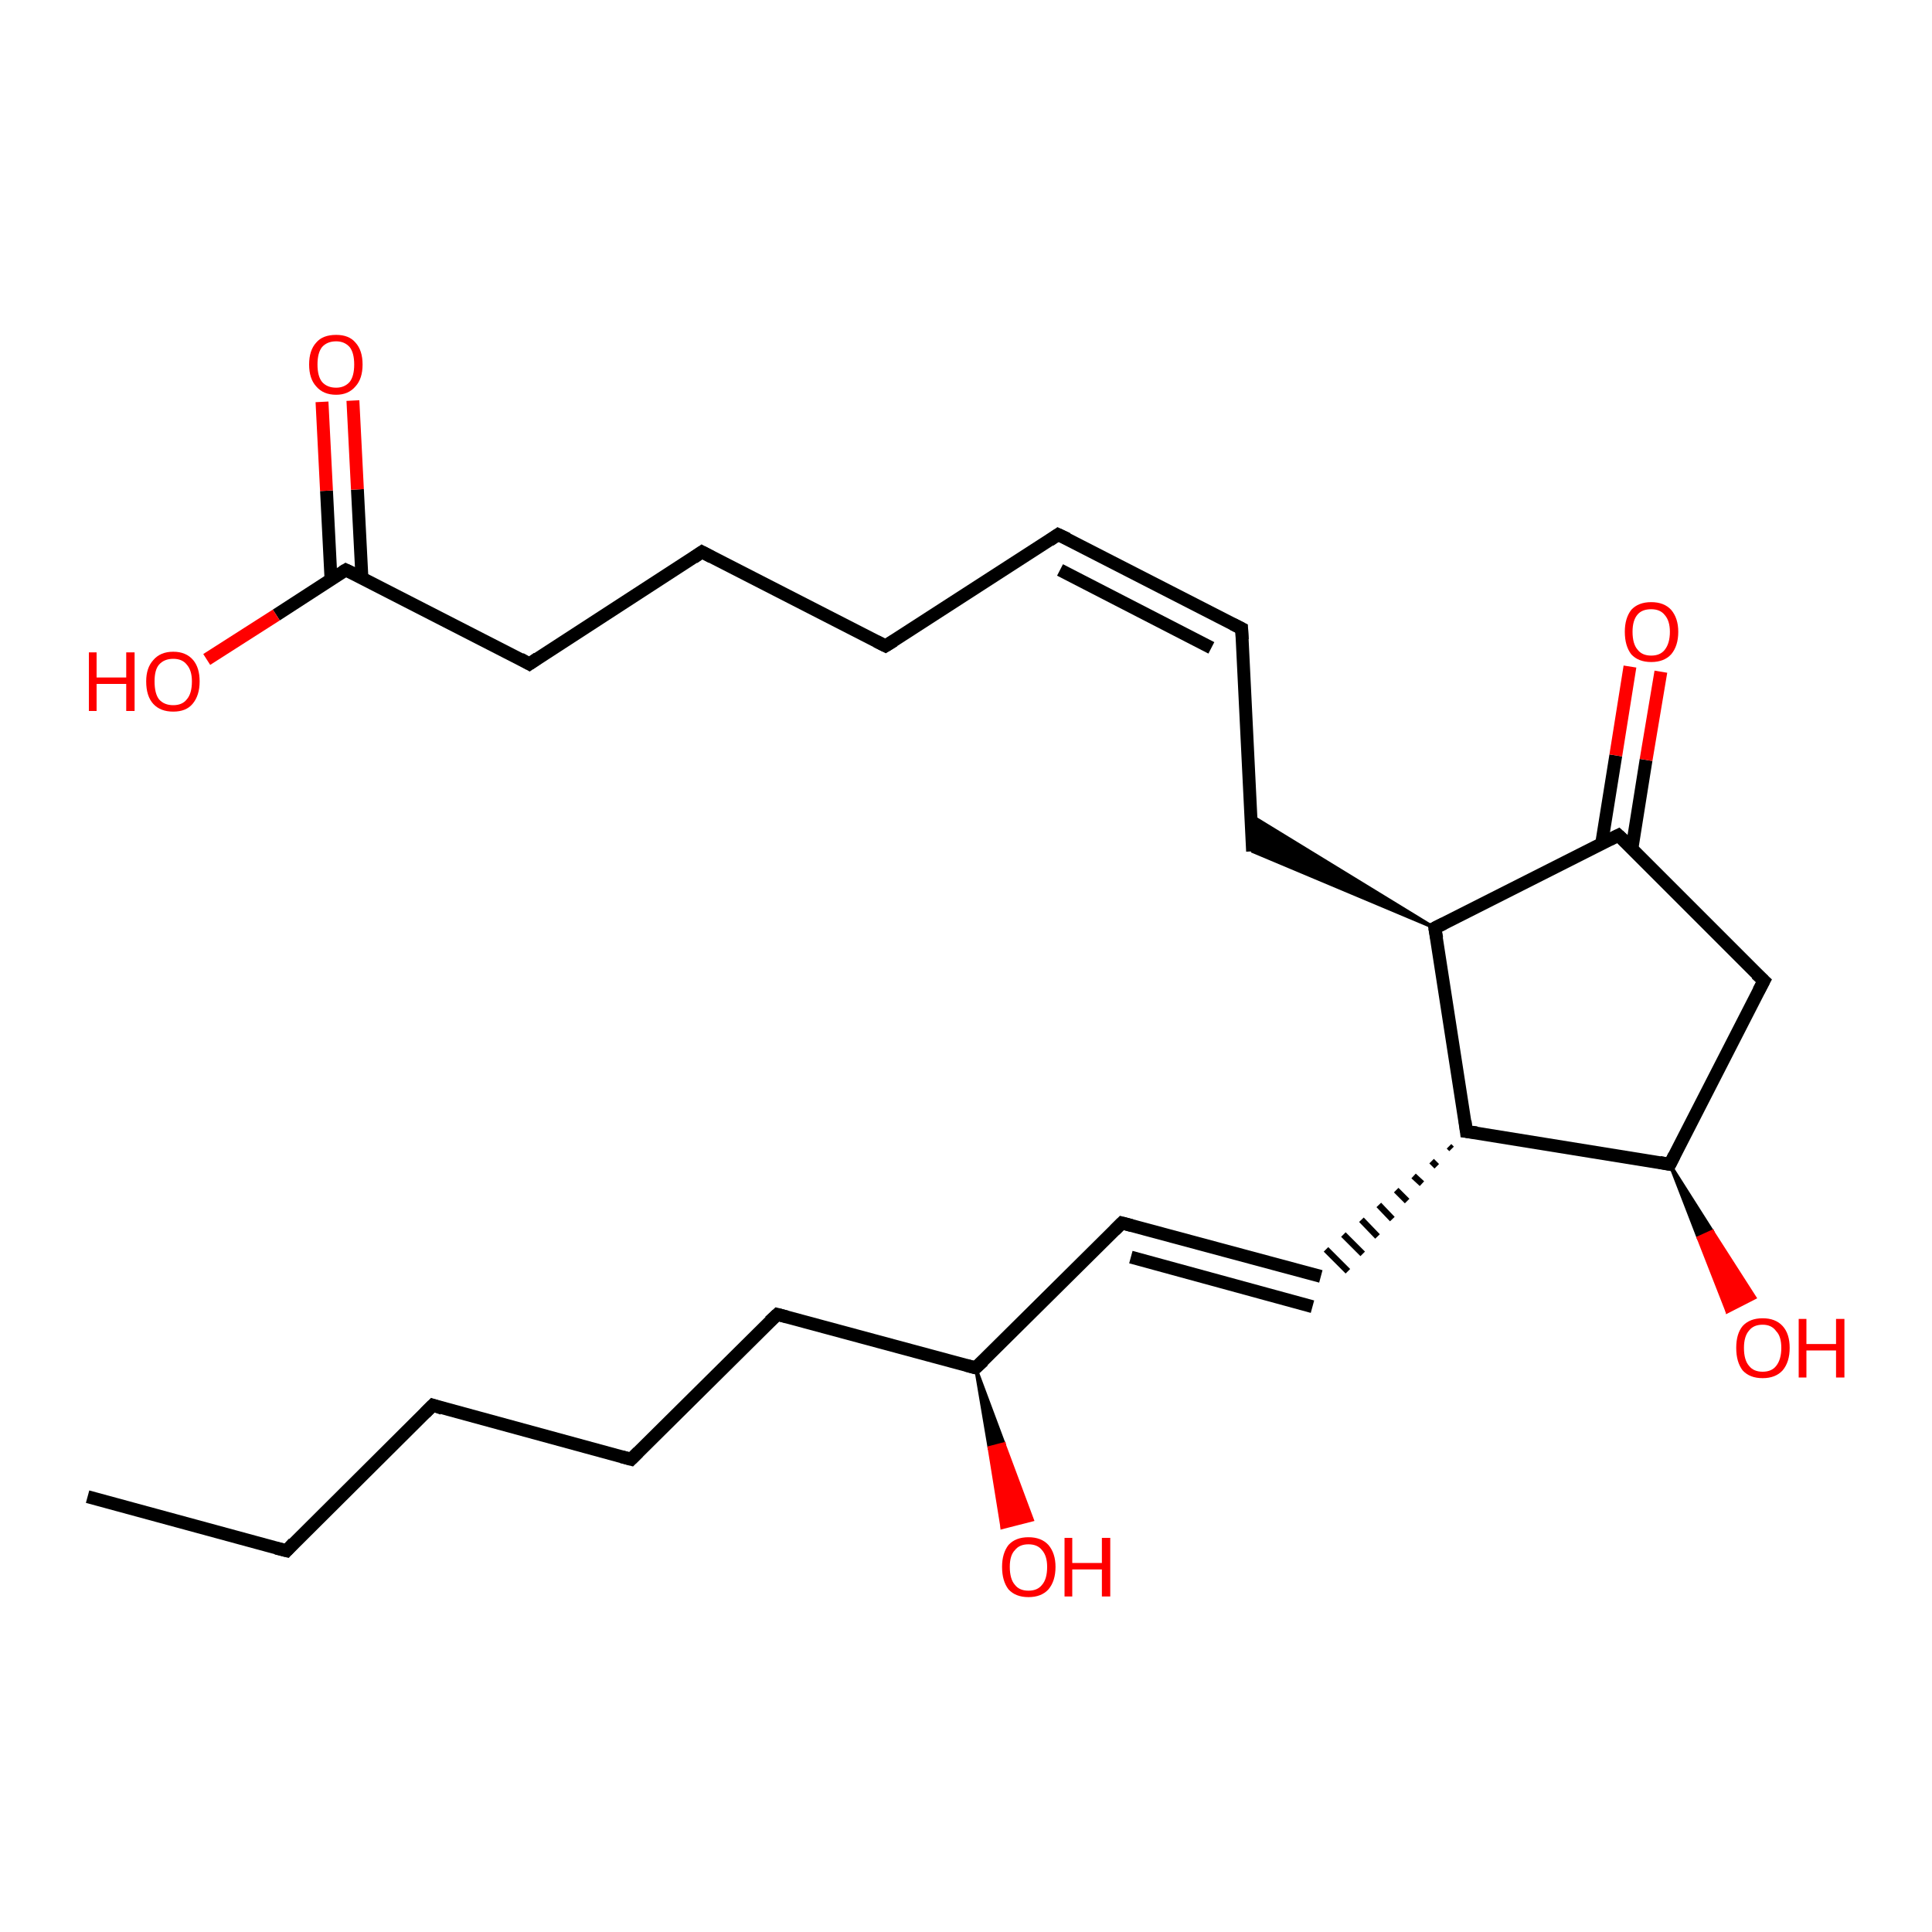 <?xml version='1.0' encoding='iso-8859-1'?>
<svg version='1.1' baseProfile='full'
              xmlns='http://www.w3.org/2000/svg'
                      xmlns:rdkit='http://www.rdkit.org/xml'
                      xmlns:xlink='http://www.w3.org/1999/xlink'
                  xml:space='preserve'
width='300px' height='300px' viewBox='0 0 300 300'>
<!-- END OF HEADER -->
<rect style='opacity:1.0;fill:#FFFFFF;stroke:none' width='300.0' height='300.0' x='0.0' y='0.0'> </rect>
<path class='bond-0 atom-0 atom-1' d='M 13.6,232.4 L 44.5,240.8' style='fill:none;fill-rule:evenodd;stroke:#000000;stroke-width:2.0px;stroke-linecap:butt;stroke-linejoin:miter;stroke-opacity:1' />
<path class='bond-1 atom-1 atom-2' d='M 44.5,240.8 L 67.2,218.2' style='fill:none;fill-rule:evenodd;stroke:#000000;stroke-width:2.0px;stroke-linecap:butt;stroke-linejoin:miter;stroke-opacity:1' />
<path class='bond-2 atom-2 atom-3' d='M 67.2,218.2 L 98.0,226.6' style='fill:none;fill-rule:evenodd;stroke:#000000;stroke-width:2.0px;stroke-linecap:butt;stroke-linejoin:miter;stroke-opacity:1' />
<path class='bond-3 atom-3 atom-4' d='M 98.0,226.6 L 120.7,204.1' style='fill:none;fill-rule:evenodd;stroke:#000000;stroke-width:2.0px;stroke-linecap:butt;stroke-linejoin:miter;stroke-opacity:1' />
<path class='bond-4 atom-4 atom-5' d='M 120.7,204.1 L 151.5,212.4' style='fill:none;fill-rule:evenodd;stroke:#000000;stroke-width:2.0px;stroke-linecap:butt;stroke-linejoin:miter;stroke-opacity:1' />
<path class='bond-5 atom-5 atom-6' d='M 151.5,212.4 L 155.9,224.2 L 153.6,224.8 Z' style='fill:#000000;fill-rule:evenodd;fill-opacity:1;stroke:#000000;stroke-width:0.5px;stroke-linecap:butt;stroke-linejoin:miter;stroke-opacity:1;' />
<path class='bond-5 atom-5 atom-6' d='M 155.9,224.2 L 155.6,237.2 L 160.3,236.0 Z' style='fill:#FF0000;fill-rule:evenodd;fill-opacity:1;stroke:#FF0000;stroke-width:0.5px;stroke-linecap:butt;stroke-linejoin:miter;stroke-opacity:1;' />
<path class='bond-5 atom-5 atom-6' d='M 155.9,224.2 L 153.6,224.8 L 155.6,237.2 Z' style='fill:#FF0000;fill-rule:evenodd;fill-opacity:1;stroke:#FF0000;stroke-width:0.5px;stroke-linecap:butt;stroke-linejoin:miter;stroke-opacity:1;' />
<path class='bond-6 atom-5 atom-7' d='M 151.5,212.4 L 174.2,189.9' style='fill:none;fill-rule:evenodd;stroke:#000000;stroke-width:2.0px;stroke-linecap:butt;stroke-linejoin:miter;stroke-opacity:1' />
<path class='bond-7 atom-7 atom-8' d='M 174.2,189.9 L 205.1,198.2' style='fill:none;fill-rule:evenodd;stroke:#000000;stroke-width:2.0px;stroke-linecap:butt;stroke-linejoin:miter;stroke-opacity:1' />
<path class='bond-7 atom-7 atom-8' d='M 175.6,195.2 L 203.8,202.9' style='fill:none;fill-rule:evenodd;stroke:#000000;stroke-width:2.0px;stroke-linecap:butt;stroke-linejoin:miter;stroke-opacity:1' />
<path class='bond-8 atom-9 atom-8' d='M 225.0,178.0 L 225.4,178.4' style='fill:none;fill-rule:evenodd;stroke:#000000;stroke-width:1.0px;stroke-linecap:butt;stroke-linejoin:miter;stroke-opacity:1' />
<path class='bond-8 atom-9 atom-8' d='M 222.3,180.3 L 223.1,181.1' style='fill:none;fill-rule:evenodd;stroke:#000000;stroke-width:1.0px;stroke-linecap:butt;stroke-linejoin:miter;stroke-opacity:1' />
<path class='bond-8 atom-9 atom-8' d='M 219.5,182.6 L 220.8,183.8' style='fill:none;fill-rule:evenodd;stroke:#000000;stroke-width:1.0px;stroke-linecap:butt;stroke-linejoin:miter;stroke-opacity:1' />
<path class='bond-8 atom-9 atom-8' d='M 216.8,184.8 L 218.5,186.5' style='fill:none;fill-rule:evenodd;stroke:#000000;stroke-width:1.0px;stroke-linecap:butt;stroke-linejoin:miter;stroke-opacity:1' />
<path class='bond-8 atom-9 atom-8' d='M 214.1,187.1 L 216.2,189.3' style='fill:none;fill-rule:evenodd;stroke:#000000;stroke-width:1.0px;stroke-linecap:butt;stroke-linejoin:miter;stroke-opacity:1' />
<path class='bond-8 atom-9 atom-8' d='M 211.4,189.4 L 213.9,192.0' style='fill:none;fill-rule:evenodd;stroke:#000000;stroke-width:1.0px;stroke-linecap:butt;stroke-linejoin:miter;stroke-opacity:1' />
<path class='bond-8 atom-9 atom-8' d='M 208.6,191.7 L 211.6,194.7' style='fill:none;fill-rule:evenodd;stroke:#000000;stroke-width:1.0px;stroke-linecap:butt;stroke-linejoin:miter;stroke-opacity:1' />
<path class='bond-8 atom-9 atom-8' d='M 205.9,194.0 L 209.3,197.4' style='fill:none;fill-rule:evenodd;stroke:#000000;stroke-width:1.0px;stroke-linecap:butt;stroke-linejoin:miter;stroke-opacity:1' />
<path class='bond-9 atom-9 atom-10' d='M 227.7,175.7 L 259.3,180.8' style='fill:none;fill-rule:evenodd;stroke:#000000;stroke-width:2.0px;stroke-linecap:butt;stroke-linejoin:miter;stroke-opacity:1' />
<path class='bond-10 atom-10 atom-11' d='M 259.3,180.8 L 265.9,191.2 L 263.7,192.2 Z' style='fill:#000000;fill-rule:evenodd;fill-opacity:1;stroke:#000000;stroke-width:0.5px;stroke-linecap:butt;stroke-linejoin:miter;stroke-opacity:1;' />
<path class='bond-10 atom-10 atom-11' d='M 265.9,191.2 L 268.2,203.7 L 272.5,201.5 Z' style='fill:#FF0000;fill-rule:evenodd;fill-opacity:1;stroke:#FF0000;stroke-width:0.5px;stroke-linecap:butt;stroke-linejoin:miter;stroke-opacity:1;' />
<path class='bond-10 atom-10 atom-11' d='M 265.9,191.2 L 263.7,192.2 L 268.2,203.7 Z' style='fill:#FF0000;fill-rule:evenodd;fill-opacity:1;stroke:#FF0000;stroke-width:0.5px;stroke-linecap:butt;stroke-linejoin:miter;stroke-opacity:1;' />
<path class='bond-11 atom-10 atom-12' d='M 259.3,180.8 L 273.9,152.3' style='fill:none;fill-rule:evenodd;stroke:#000000;stroke-width:2.0px;stroke-linecap:butt;stroke-linejoin:miter;stroke-opacity:1' />
<path class='bond-12 atom-12 atom-13' d='M 273.9,152.3 L 251.3,129.7' style='fill:none;fill-rule:evenodd;stroke:#000000;stroke-width:2.0px;stroke-linecap:butt;stroke-linejoin:miter;stroke-opacity:1' />
<path class='bond-13 atom-13 atom-14' d='M 253.4,131.8 L 255.6,118.0' style='fill:none;fill-rule:evenodd;stroke:#000000;stroke-width:2.0px;stroke-linecap:butt;stroke-linejoin:miter;stroke-opacity:1' />
<path class='bond-13 atom-13 atom-14' d='M 255.6,118.0 L 257.9,104.3' style='fill:none;fill-rule:evenodd;stroke:#FF0000;stroke-width:2.0px;stroke-linecap:butt;stroke-linejoin:miter;stroke-opacity:1' />
<path class='bond-13 atom-13 atom-14' d='M 248.7,131.0 L 250.9,117.3' style='fill:none;fill-rule:evenodd;stroke:#000000;stroke-width:2.0px;stroke-linecap:butt;stroke-linejoin:miter;stroke-opacity:1' />
<path class='bond-13 atom-13 atom-14' d='M 250.9,117.3 L 253.1,103.5' style='fill:none;fill-rule:evenodd;stroke:#FF0000;stroke-width:2.0px;stroke-linecap:butt;stroke-linejoin:miter;stroke-opacity:1' />
<path class='bond-14 atom-13 atom-15' d='M 251.3,129.7 L 222.8,144.1' style='fill:none;fill-rule:evenodd;stroke:#000000;stroke-width:2.0px;stroke-linecap:butt;stroke-linejoin:miter;stroke-opacity:1' />
<path class='bond-15 atom-15 atom-16' d='M 222.8,144.1 L 194.5,132.2 L 194.2,126.6 Z' style='fill:#000000;fill-rule:evenodd;fill-opacity:1;stroke:#000000;stroke-width:0.5px;stroke-linecap:butt;stroke-linejoin:miter;stroke-opacity:1;' />
<path class='bond-16 atom-16 atom-17' d='M 194.5,132.2 L 192.8,97.6' style='fill:none;fill-rule:evenodd;stroke:#000000;stroke-width:2.0px;stroke-linecap:butt;stroke-linejoin:miter;stroke-opacity:1' />
<path class='bond-17 atom-17 atom-18' d='M 192.8,97.6 L 164.3,83.0' style='fill:none;fill-rule:evenodd;stroke:#000000;stroke-width:2.0px;stroke-linecap:butt;stroke-linejoin:miter;stroke-opacity:1' />
<path class='bond-17 atom-17 atom-18' d='M 188.1,100.6 L 164.6,88.5' style='fill:none;fill-rule:evenodd;stroke:#000000;stroke-width:2.0px;stroke-linecap:butt;stroke-linejoin:miter;stroke-opacity:1' />
<path class='bond-18 atom-18 atom-19' d='M 164.3,83.0 L 137.5,100.3' style='fill:none;fill-rule:evenodd;stroke:#000000;stroke-width:2.0px;stroke-linecap:butt;stroke-linejoin:miter;stroke-opacity:1' />
<path class='bond-19 atom-19 atom-20' d='M 137.5,100.3 L 109.0,85.7' style='fill:none;fill-rule:evenodd;stroke:#000000;stroke-width:2.0px;stroke-linecap:butt;stroke-linejoin:miter;stroke-opacity:1' />
<path class='bond-20 atom-20 atom-21' d='M 109.0,85.7 L 82.2,103.1' style='fill:none;fill-rule:evenodd;stroke:#000000;stroke-width:2.0px;stroke-linecap:butt;stroke-linejoin:miter;stroke-opacity:1' />
<path class='bond-21 atom-21 atom-22' d='M 82.2,103.1 L 53.7,88.5' style='fill:none;fill-rule:evenodd;stroke:#000000;stroke-width:2.0px;stroke-linecap:butt;stroke-linejoin:miter;stroke-opacity:1' />
<path class='bond-22 atom-22 atom-23' d='M 53.7,88.5 L 42.9,95.5' style='fill:none;fill-rule:evenodd;stroke:#000000;stroke-width:2.0px;stroke-linecap:butt;stroke-linejoin:miter;stroke-opacity:1' />
<path class='bond-22 atom-22 atom-23' d='M 42.9,95.5 L 32.1,102.4' style='fill:none;fill-rule:evenodd;stroke:#FF0000;stroke-width:2.0px;stroke-linecap:butt;stroke-linejoin:miter;stroke-opacity:1' />
<path class='bond-23 atom-22 atom-24' d='M 56.2,89.7 L 55.5,76.0' style='fill:none;fill-rule:evenodd;stroke:#000000;stroke-width:2.0px;stroke-linecap:butt;stroke-linejoin:miter;stroke-opacity:1' />
<path class='bond-23 atom-22 atom-24' d='M 55.5,76.0 L 54.8,62.2' style='fill:none;fill-rule:evenodd;stroke:#FF0000;stroke-width:2.0px;stroke-linecap:butt;stroke-linejoin:miter;stroke-opacity:1' />
<path class='bond-23 atom-22 atom-24' d='M 51.4,90.0 L 50.7,76.2' style='fill:none;fill-rule:evenodd;stroke:#000000;stroke-width:2.0px;stroke-linecap:butt;stroke-linejoin:miter;stroke-opacity:1' />
<path class='bond-23 atom-22 atom-24' d='M 50.7,76.2 L 50.0,62.4' style='fill:none;fill-rule:evenodd;stroke:#FF0000;stroke-width:2.0px;stroke-linecap:butt;stroke-linejoin:miter;stroke-opacity:1' />
<path class='bond-24 atom-15 atom-9' d='M 222.8,144.1 L 227.7,175.7' style='fill:none;fill-rule:evenodd;stroke:#000000;stroke-width:2.0px;stroke-linecap:butt;stroke-linejoin:miter;stroke-opacity:1' />
<path d='M 42.9,240.4 L 44.5,240.8 L 45.6,239.6' style='fill:none;stroke:#000000;stroke-width:2.0px;stroke-linecap:butt;stroke-linejoin:miter;stroke-opacity:1;' />
<path d='M 66.0,219.4 L 67.2,218.2 L 68.7,218.7' style='fill:none;stroke:#000000;stroke-width:2.0px;stroke-linecap:butt;stroke-linejoin:miter;stroke-opacity:1;' />
<path d='M 96.5,226.2 L 98.0,226.6 L 99.1,225.5' style='fill:none;stroke:#000000;stroke-width:2.0px;stroke-linecap:butt;stroke-linejoin:miter;stroke-opacity:1;' />
<path d='M 119.5,205.2 L 120.7,204.1 L 122.2,204.5' style='fill:none;stroke:#000000;stroke-width:2.0px;stroke-linecap:butt;stroke-linejoin:miter;stroke-opacity:1;' />
<path d='M 150.0,212.0 L 151.5,212.4 L 152.7,211.3' style='fill:none;stroke:#000000;stroke-width:2.0px;stroke-linecap:butt;stroke-linejoin:miter;stroke-opacity:1;' />
<path d='M 173.1,191.0 L 174.2,189.9 L 175.7,190.3' style='fill:none;stroke:#000000;stroke-width:2.0px;stroke-linecap:butt;stroke-linejoin:miter;stroke-opacity:1;' />
<path d='M 229.3,175.9 L 227.7,175.7 L 227.5,174.1' style='fill:none;stroke:#000000;stroke-width:2.0px;stroke-linecap:butt;stroke-linejoin:miter;stroke-opacity:1;' />
<path d='M 257.7,180.5 L 259.3,180.8 L 260.0,179.4' style='fill:none;stroke:#000000;stroke-width:2.0px;stroke-linecap:butt;stroke-linejoin:miter;stroke-opacity:1;' />
<path d='M 273.1,153.8 L 273.9,152.3 L 272.7,151.2' style='fill:none;stroke:#000000;stroke-width:2.0px;stroke-linecap:butt;stroke-linejoin:miter;stroke-opacity:1;' />
<path d='M 252.5,130.8 L 251.3,129.7 L 249.9,130.4' style='fill:none;stroke:#000000;stroke-width:2.0px;stroke-linecap:butt;stroke-linejoin:miter;stroke-opacity:1;' />
<path d='M 224.2,143.4 L 222.8,144.1 L 223.1,145.7' style='fill:none;stroke:#000000;stroke-width:2.0px;stroke-linecap:butt;stroke-linejoin:miter;stroke-opacity:1;' />
<path d='M 192.9,99.3 L 192.8,97.6 L 191.4,96.9' style='fill:none;stroke:#000000;stroke-width:2.0px;stroke-linecap:butt;stroke-linejoin:miter;stroke-opacity:1;' />
<path d='M 165.8,83.7 L 164.3,83.0 L 163.0,83.9' style='fill:none;stroke:#000000;stroke-width:2.0px;stroke-linecap:butt;stroke-linejoin:miter;stroke-opacity:1;' />
<path d='M 138.8,99.5 L 137.5,100.3 L 136.1,99.6' style='fill:none;stroke:#000000;stroke-width:2.0px;stroke-linecap:butt;stroke-linejoin:miter;stroke-opacity:1;' />
<path d='M 110.5,86.5 L 109.0,85.7 L 107.7,86.6' style='fill:none;stroke:#000000;stroke-width:2.0px;stroke-linecap:butt;stroke-linejoin:miter;stroke-opacity:1;' />
<path d='M 83.5,102.2 L 82.2,103.1 L 80.8,102.3' style='fill:none;stroke:#000000;stroke-width:2.0px;stroke-linecap:butt;stroke-linejoin:miter;stroke-opacity:1;' />
<path d='M 55.2,89.2 L 53.7,88.5 L 53.2,88.8' style='fill:none;stroke:#000000;stroke-width:2.0px;stroke-linecap:butt;stroke-linejoin:miter;stroke-opacity:1;' />
<path class='atom-6' d='M 155.6 243.3
Q 155.6 241.2, 156.6 239.9
Q 157.7 238.7, 159.7 238.7
Q 161.7 238.7, 162.8 239.9
Q 163.9 241.2, 163.9 243.3
Q 163.9 245.5, 162.8 246.8
Q 161.7 248.0, 159.7 248.0
Q 157.7 248.0, 156.6 246.8
Q 155.6 245.5, 155.6 243.3
M 159.7 247.0
Q 161.1 247.0, 161.8 246.1
Q 162.6 245.2, 162.6 243.3
Q 162.6 241.6, 161.8 240.7
Q 161.1 239.8, 159.7 239.8
Q 158.3 239.8, 157.6 240.7
Q 156.8 241.5, 156.8 243.3
Q 156.8 245.2, 157.6 246.1
Q 158.3 247.0, 159.7 247.0
' fill='#FF0000'/>
<path class='atom-6' d='M 165.3 238.8
L 166.5 238.8
L 166.5 242.7
L 171.1 242.7
L 171.1 238.8
L 172.4 238.8
L 172.4 247.9
L 171.1 247.9
L 171.1 243.7
L 166.5 243.7
L 166.5 247.9
L 165.3 247.9
L 165.3 238.8
' fill='#FF0000'/>
<path class='atom-11' d='M 269.6 209.3
Q 269.6 207.1, 270.6 205.9
Q 271.7 204.7, 273.7 204.7
Q 275.7 204.7, 276.8 205.9
Q 277.9 207.1, 277.9 209.3
Q 277.9 211.5, 276.8 212.8
Q 275.7 214.0, 273.7 214.0
Q 271.7 214.0, 270.6 212.8
Q 269.6 211.5, 269.6 209.3
M 273.7 213.0
Q 275.1 213.0, 275.8 212.1
Q 276.6 211.1, 276.6 209.3
Q 276.6 207.5, 275.8 206.7
Q 275.1 205.7, 273.7 205.7
Q 272.3 205.7, 271.6 206.6
Q 270.8 207.5, 270.8 209.3
Q 270.8 211.2, 271.6 212.1
Q 272.3 213.0, 273.7 213.0
' fill='#FF0000'/>
<path class='atom-11' d='M 279.3 204.8
L 280.5 204.8
L 280.5 208.7
L 285.1 208.7
L 285.1 204.8
L 286.4 204.8
L 286.4 213.9
L 285.1 213.9
L 285.1 209.7
L 280.5 209.7
L 280.5 213.9
L 279.3 213.9
L 279.3 204.8
' fill='#FF0000'/>
<path class='atom-14' d='M 252.3 98.1
Q 252.3 96.0, 253.3 94.7
Q 254.4 93.5, 256.4 93.5
Q 258.4 93.5, 259.5 94.7
Q 260.6 96.0, 260.6 98.1
Q 260.6 100.3, 259.5 101.6
Q 258.4 102.8, 256.4 102.8
Q 254.4 102.8, 253.3 101.6
Q 252.3 100.3, 252.3 98.1
M 256.4 101.8
Q 257.8 101.8, 258.5 100.9
Q 259.3 99.9, 259.3 98.1
Q 259.3 96.4, 258.5 95.5
Q 257.8 94.6, 256.4 94.6
Q 255.0 94.6, 254.3 95.4
Q 253.5 96.3, 253.5 98.1
Q 253.5 100.0, 254.3 100.9
Q 255.0 101.8, 256.4 101.8
' fill='#FF0000'/>
<path class='atom-23' d='M 13.8 101.3
L 15.0 101.3
L 15.0 105.2
L 19.6 105.2
L 19.6 101.3
L 20.9 101.3
L 20.9 110.4
L 19.6 110.4
L 19.6 106.2
L 15.0 106.2
L 15.0 110.4
L 13.8 110.4
L 13.8 101.3
' fill='#FF0000'/>
<path class='atom-23' d='M 22.7 105.8
Q 22.7 103.7, 23.8 102.5
Q 24.9 101.2, 26.9 101.2
Q 28.9 101.2, 30.0 102.5
Q 31.0 103.7, 31.0 105.8
Q 31.0 108.0, 29.9 109.3
Q 28.9 110.5, 26.9 110.5
Q 24.9 110.5, 23.8 109.3
Q 22.7 108.1, 22.7 105.8
M 26.9 109.5
Q 28.3 109.5, 29.0 108.6
Q 29.8 107.7, 29.8 105.8
Q 29.8 104.1, 29.0 103.2
Q 28.3 102.3, 26.9 102.3
Q 25.5 102.3, 24.7 103.2
Q 24.0 104.0, 24.0 105.8
Q 24.0 107.7, 24.7 108.6
Q 25.5 109.5, 26.9 109.5
' fill='#FF0000'/>
<path class='atom-24' d='M 48.0 56.6
Q 48.0 54.4, 49.1 53.2
Q 50.1 52.0, 52.2 52.0
Q 54.2 52.0, 55.2 53.2
Q 56.3 54.4, 56.3 56.6
Q 56.3 58.8, 55.2 60.0
Q 54.1 61.3, 52.2 61.3
Q 50.2 61.3, 49.1 60.0
Q 48.0 58.8, 48.0 56.6
M 52.2 60.2
Q 53.5 60.2, 54.3 59.3
Q 55.0 58.4, 55.0 56.6
Q 55.0 54.8, 54.3 53.9
Q 53.5 53.0, 52.2 53.0
Q 50.8 53.0, 50.0 53.9
Q 49.3 54.8, 49.3 56.6
Q 49.3 58.4, 50.0 59.3
Q 50.8 60.2, 52.2 60.2
' fill='#FF0000'/>
</svg>

